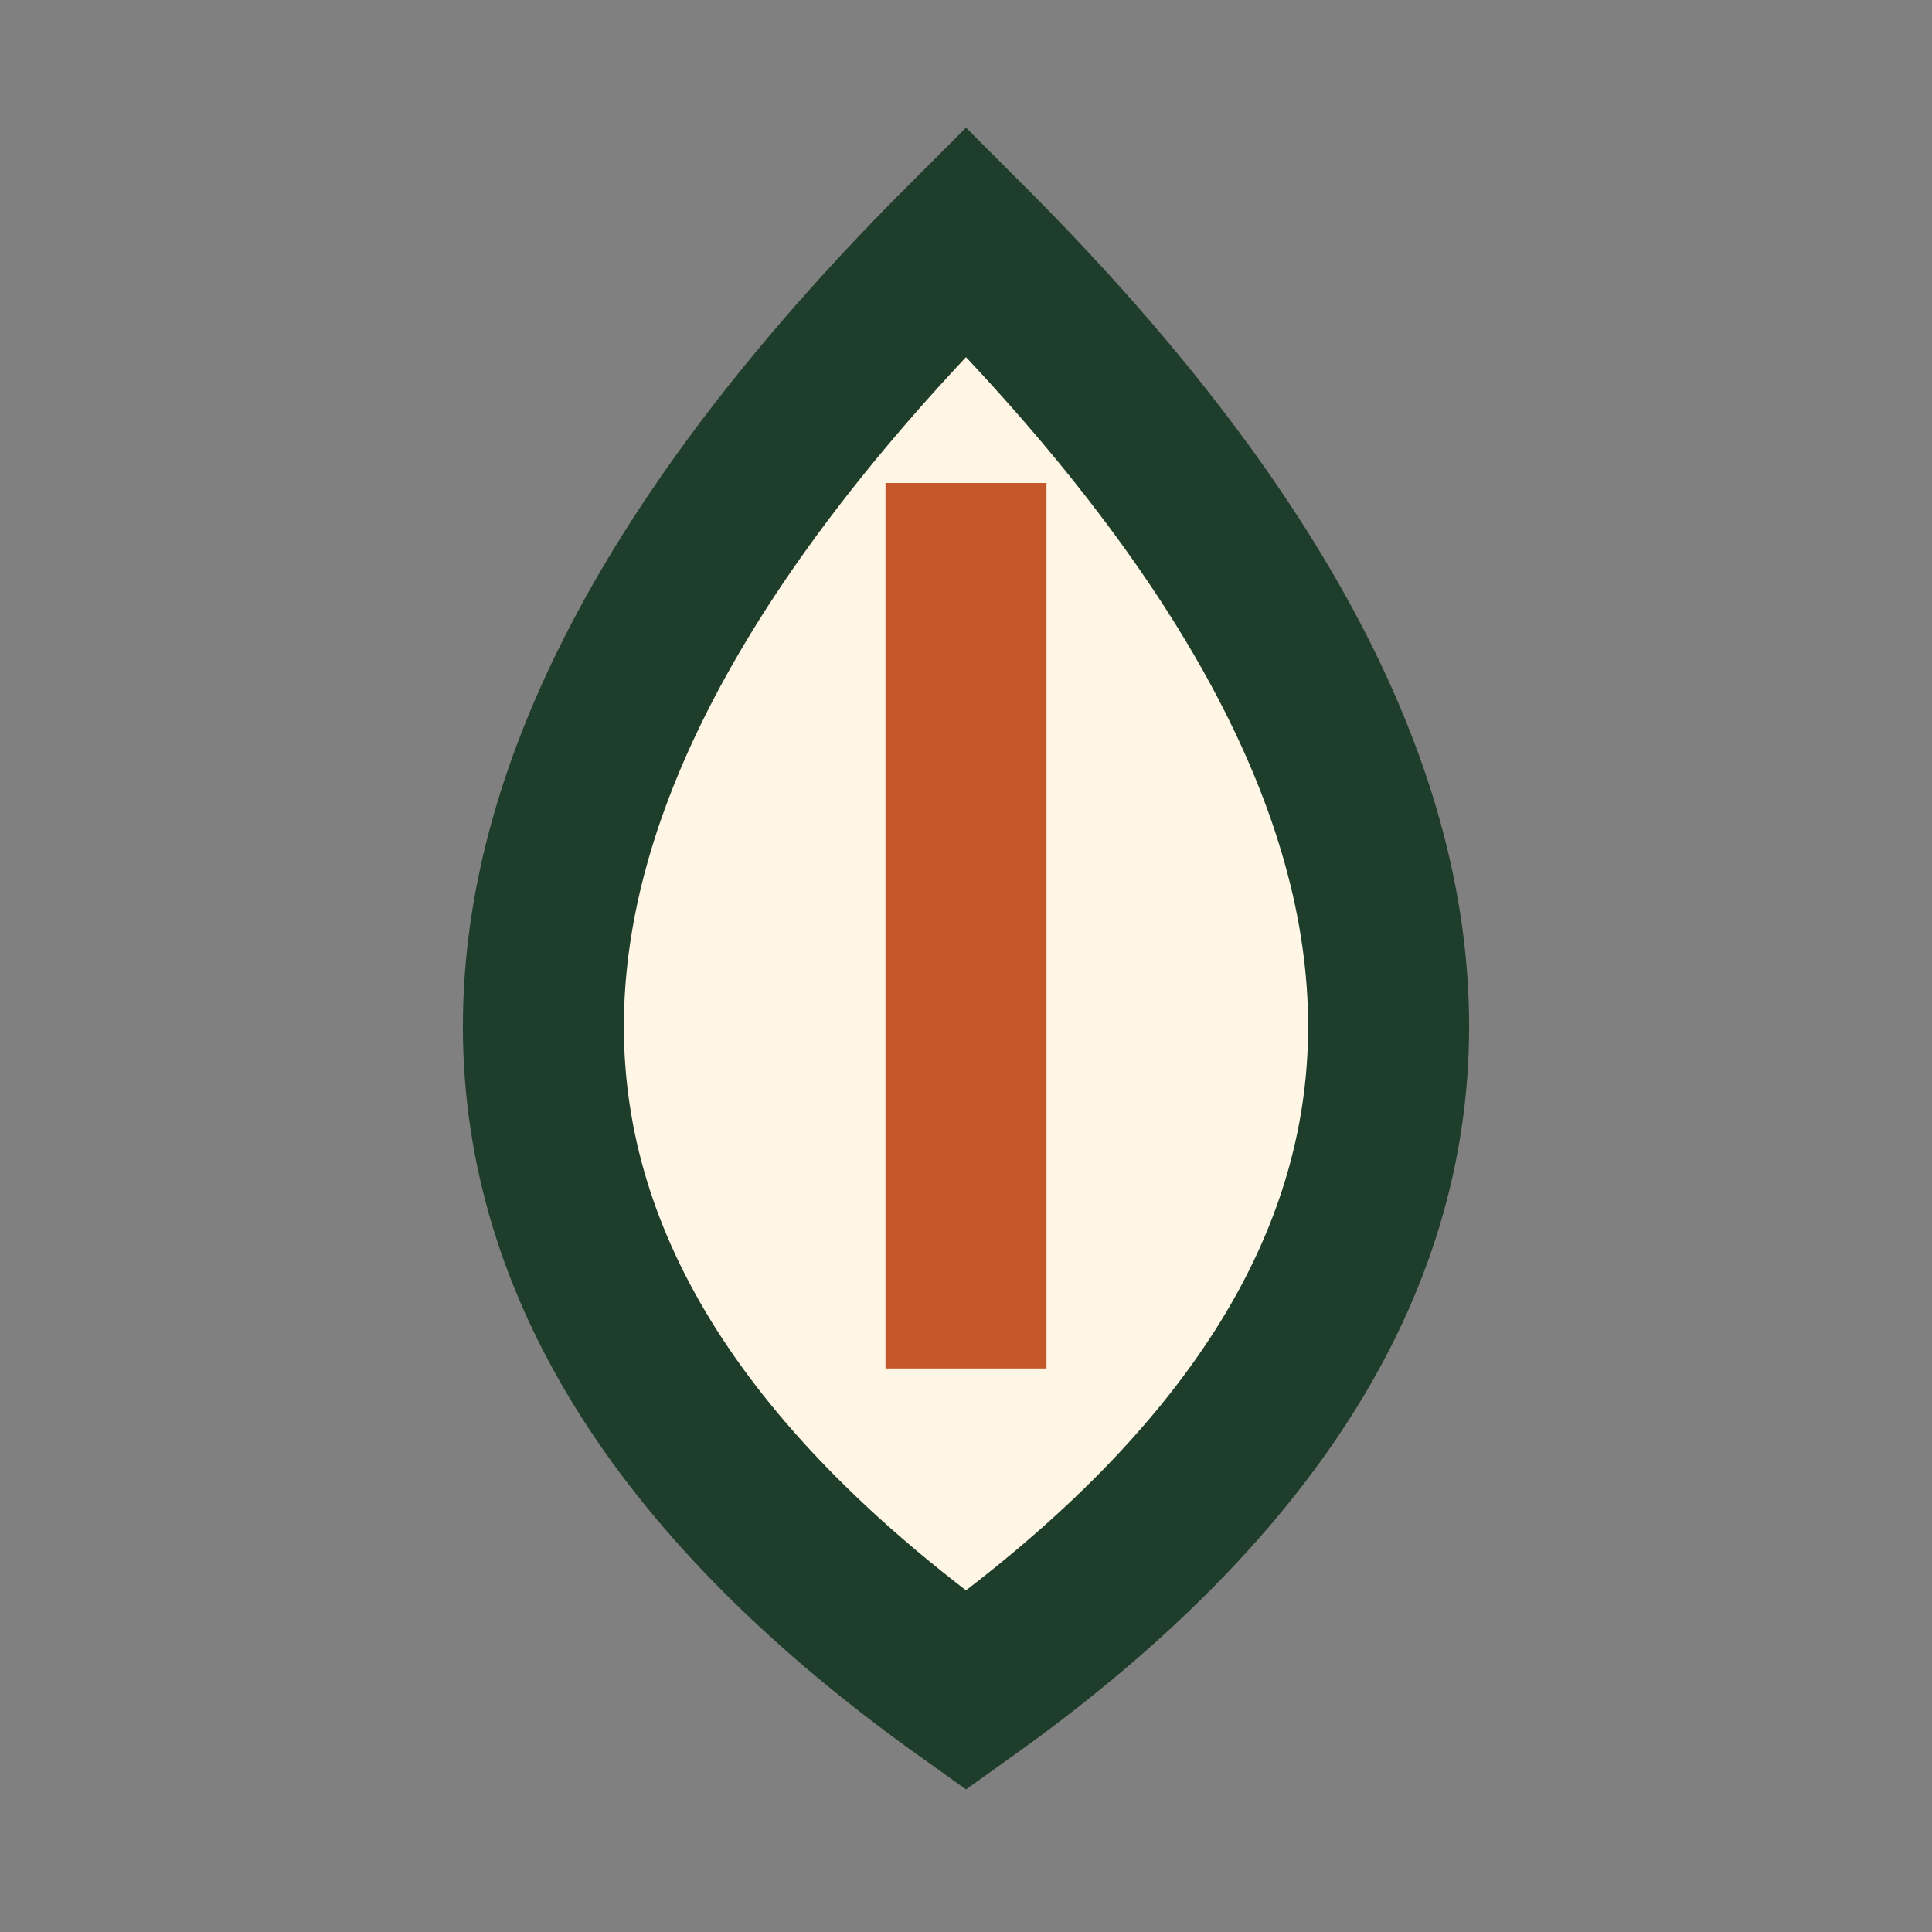 <?xml version="1.0" encoding="UTF-8"?>
<svg xmlns="http://www.w3.org/2000/svg" width="24" height="24" viewBox="0 0 24 24"><rect x="0" y="0" width="24" height="24" fill="#808080" stroke="none"/><path d="M12 3c-7 7-7 13 0 18 7-5 7-11 0-18z" fill="#FFF6E5" stroke="#1F3D2B" stroke-width="2"/><path d="M12 6v11" stroke="#C4572A" stroke-width="2"/></svg>